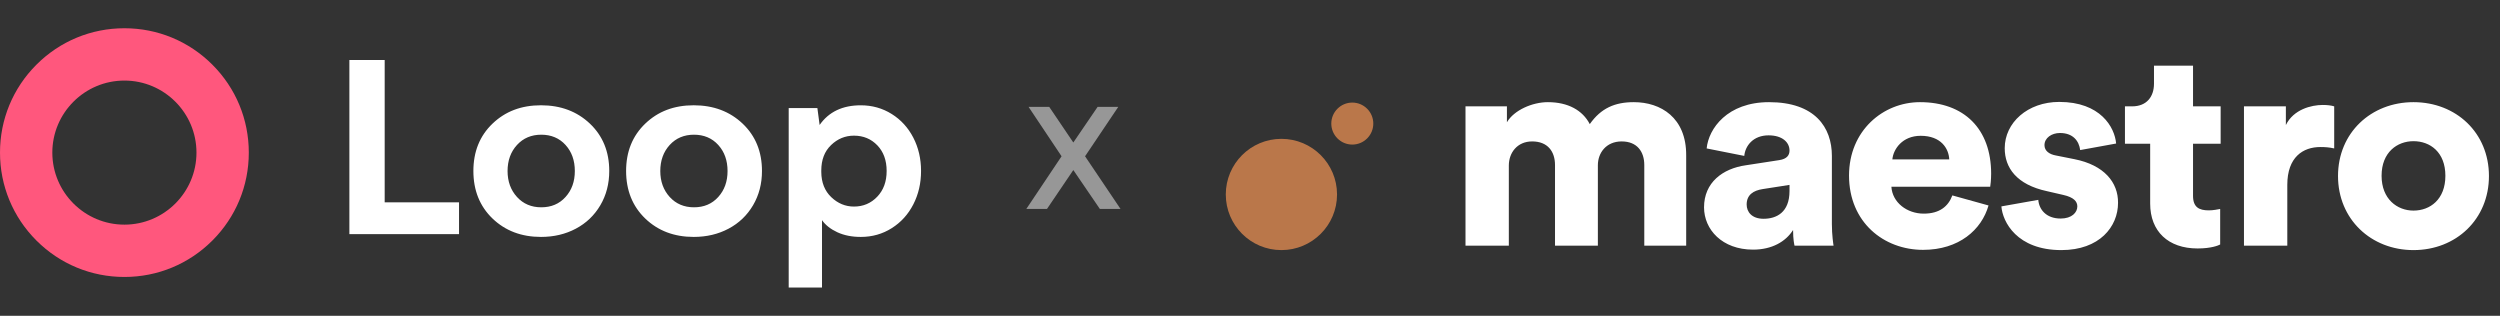 <svg width="190" height="24" viewBox="0 0 190 24" fill="none" xmlns="http://www.w3.org/2000/svg">
<rect x="0" y="0" width="190" height="24" fill="#333333" stroke="none"/>
<path d="M64.902 15.699C64.251 15.699 63.675 15.46 63.176 14.984C62.677 14.508 62.424 13.869 62.418 13.07V12.958C62.418 12.146 62.666 11.502 63.162 11.025C63.659 10.547 64.239 10.31 64.902 10.31C65.616 10.31 66.208 10.557 66.679 11.048C67.15 11.541 67.385 12.188 67.385 12.995C67.385 13.802 67.146 14.453 66.669 14.951C66.192 15.45 65.602 15.699 64.9 15.699M62.472 21.854V16.733C62.737 17.108 63.127 17.415 63.637 17.651C64.15 17.888 64.743 18.006 65.42 18.006C66.287 18.006 67.071 17.784 67.771 17.341C68.474 16.898 69.02 16.296 69.412 15.533C69.804 14.77 70 13.925 70 12.995C70 12.065 69.804 11.221 69.412 10.462C69.02 9.704 68.474 9.103 67.771 8.664C67.069 8.225 66.285 8.003 65.42 8.003C64.029 8.003 62.986 8.502 62.291 9.498L62.121 8.215H59.941V21.854H62.472ZM52.743 15.755C51.991 15.755 51.375 15.493 50.898 14.971C50.422 14.447 50.182 13.79 50.182 12.997C50.182 12.203 50.422 11.537 50.898 11.017C51.375 10.497 51.991 10.237 52.743 10.237C53.495 10.237 54.116 10.497 54.587 11.017C55.058 11.537 55.294 12.196 55.294 12.997C55.294 13.798 55.058 14.449 54.587 14.971C54.116 15.495 53.501 15.755 52.743 15.755ZM52.723 18.006C53.703 18.006 54.587 17.796 55.373 17.378C56.161 16.96 56.78 16.367 57.231 15.602C57.682 14.836 57.91 13.967 57.91 12.995C57.91 11.525 57.419 10.326 56.44 9.396C55.46 8.467 54.221 8.001 52.723 8.001C51.225 8.001 50.01 8.465 49.038 9.396C48.069 10.324 47.584 11.524 47.584 12.995C47.584 14.466 48.069 15.675 49.038 16.608C50.008 17.54 51.237 18.006 52.723 18.006ZM41.136 15.755C40.384 15.755 39.769 15.493 39.292 14.971C38.815 14.447 38.575 13.79 38.575 12.997C38.575 12.203 38.815 11.537 39.292 11.017C39.769 10.497 40.384 10.237 41.136 10.237C41.888 10.237 42.51 10.497 42.98 11.017C43.452 11.537 43.687 12.196 43.687 12.997C43.687 13.798 43.452 14.449 42.98 14.971C42.51 15.495 41.894 15.755 41.136 15.755ZM41.116 18.006C42.096 18.006 42.98 17.796 43.766 17.378C44.554 16.96 45.173 16.367 45.624 15.602C46.076 14.836 46.303 13.967 46.303 12.995C46.303 11.525 45.812 10.326 44.833 9.396C43.853 8.467 42.614 8.001 41.116 8.001C39.618 8.001 38.403 8.465 37.431 9.396C36.462 10.324 35.977 11.524 35.977 12.995C35.977 14.466 36.462 15.675 37.431 16.608C38.401 17.54 39.63 18.006 41.116 18.006ZM34.886 17.794V15.377H29.236V4.56H26.553V17.792H34.888L34.886 17.794Z" fill="white"/>
<path d="M9.455 6.123C6.435 6.123 3.977 8.579 3.977 11.598C3.977 14.617 6.435 17.073 9.455 17.073C12.475 17.073 14.932 14.617 14.932 11.598C14.932 8.579 12.475 6.123 9.455 6.123ZM9.455 21.049C6.929 21.049 4.555 20.066 2.769 18.281C0.983 16.496 0 14.122 0 11.598C0 9.074 0.983 6.7 2.769 4.915C4.555 3.13 6.929 2.147 9.455 2.147C11.98 2.147 14.354 3.13 16.14 4.915C17.925 6.7 18.909 9.074 18.909 11.598C18.909 14.122 17.926 16.496 16.14 18.281C14.354 20.066 11.98 21.049 9.455 21.049Z" fill="#FF577D"/>
<path d="M82.465 11.877L85.16 15.88H83.589L81.572 12.924L79.57 15.88H78L80.679 11.877L78.169 8.12H79.74L81.572 10.83L83.42 8.12H84.99L82.465 11.877Z" fill="#979797"/>
<path d="M124.17 7.764C122.723 7.764 121.673 8.225 120.823 9.433C120.28 8.385 119.176 7.764 117.638 7.764C116.462 7.764 115.069 8.368 114.526 9.291V8.083H111.378V18.67H114.671V12.577C114.671 11.618 115.304 10.748 116.444 10.748C117.638 10.748 118.181 11.529 118.181 12.542V18.67H121.438V12.559C121.438 11.618 122.071 10.748 123.247 10.748C124.423 10.748 124.966 11.529 124.966 12.542V18.67H128.15V11.813C128.168 8.936 126.214 7.764 124.17 7.764ZM139.223 11.849C139.223 9.682 137.939 7.764 134.447 7.764C131.28 7.764 129.851 9.771 129.706 11.281L132.565 11.849C132.637 11.068 133.253 10.286 134.411 10.286C135.46 10.286 136.003 10.819 136.003 11.441C136.003 11.796 135.804 12.08 135.225 12.169L132.692 12.559C130.919 12.808 129.507 13.874 129.507 15.757C129.507 17.444 130.882 18.972 133.234 18.972C134.664 18.972 135.713 18.368 136.274 17.48C136.274 18.208 136.365 18.581 136.383 18.67H139.35C139.332 18.563 139.223 17.853 139.223 17.036V11.849ZM136.003 14.513C136.003 16.148 135.008 16.627 134.031 16.627C133.126 16.627 132.746 16.094 132.746 15.544C132.746 14.798 133.271 14.478 133.958 14.371L136.003 14.052V14.513ZM145.918 7.764C143.113 7.764 140.526 9.931 140.526 13.341C140.526 16.894 143.167 18.989 146.153 18.989C148.885 18.989 150.604 17.462 151.128 15.615L148.378 14.851C148.071 15.686 147.401 16.236 146.207 16.236C144.922 16.236 143.819 15.384 143.746 14.194H151.255C151.273 14.123 151.327 13.643 151.327 13.199C151.327 9.789 149.265 7.764 145.918 7.764ZM143.819 12.115C143.891 11.334 144.579 10.321 145.972 10.321C147.528 10.321 148.107 11.298 148.143 12.115H143.819ZM157.66 12.098L156.231 11.813C155.76 11.725 155.38 11.476 155.38 11.032C155.38 10.481 155.923 10.108 156.556 10.108C157.551 10.108 158.004 10.712 158.094 11.405L160.826 10.908C160.718 9.664 159.632 7.746 156.502 7.746C154.096 7.746 152.359 9.327 152.359 11.263C152.359 12.755 153.263 14.034 155.579 14.531L156.809 14.815C157.606 14.993 157.877 15.313 157.877 15.686C157.877 16.148 157.461 16.609 156.61 16.609C155.489 16.609 154.964 15.899 154.91 15.188L152.105 15.686C152.196 16.858 153.281 19.007 156.665 19.007C159.56 19.007 160.971 17.231 160.971 15.419C160.989 13.856 159.903 12.542 157.66 12.098ZM166.652 4.993H163.703V6.36C163.703 7.337 163.16 8.083 162.038 8.083H161.496V10.925H163.413V15.473C163.413 17.586 164.788 18.883 167.014 18.883C168.063 18.883 168.606 18.652 168.733 18.581V15.881C168.534 15.917 168.208 15.988 167.864 15.988C167.141 15.988 166.67 15.757 166.67 14.886V10.925H168.769V8.083H166.67V4.993H166.652ZM173.726 9.504V8.083H170.542V18.67H173.835V14.052C173.835 11.938 175.029 11.174 176.35 11.174C176.675 11.174 177.019 11.192 177.399 11.281V8.083C177.182 8.012 176.856 7.977 176.531 7.977C175.662 7.977 174.305 8.314 173.726 9.504ZM183.424 7.764C180.204 7.764 177.689 10.091 177.689 13.377C177.689 16.663 180.204 19.007 183.424 19.007C186.663 19.007 189.16 16.663 189.16 13.377C189.16 10.091 186.663 7.764 183.424 7.764ZM183.424 16.005C182.194 16.005 181 15.135 181 13.359C181 11.565 182.194 10.73 183.424 10.73C184.691 10.73 185.849 11.565 185.849 13.359C185.849 15.153 184.691 16.005 183.424 16.005Z" fill="white"/>
<path d="M97.387 10.552C95.052 10.552 93.16 12.444 93.16 14.78C93.16 17.115 95.052 19.007 97.387 19.007C99.723 19.007 101.615 17.115 101.615 14.78C101.615 12.444 99.723 10.552 97.387 10.552ZM102.775 7.796C101.895 7.796 101.179 8.512 101.179 9.392C101.179 10.272 101.895 10.988 102.775 10.988C103.655 10.988 104.371 10.272 104.371 9.392C104.371 8.512 103.655 7.796 102.775 7.796Z" fill="#BA774A"/>
</svg>
